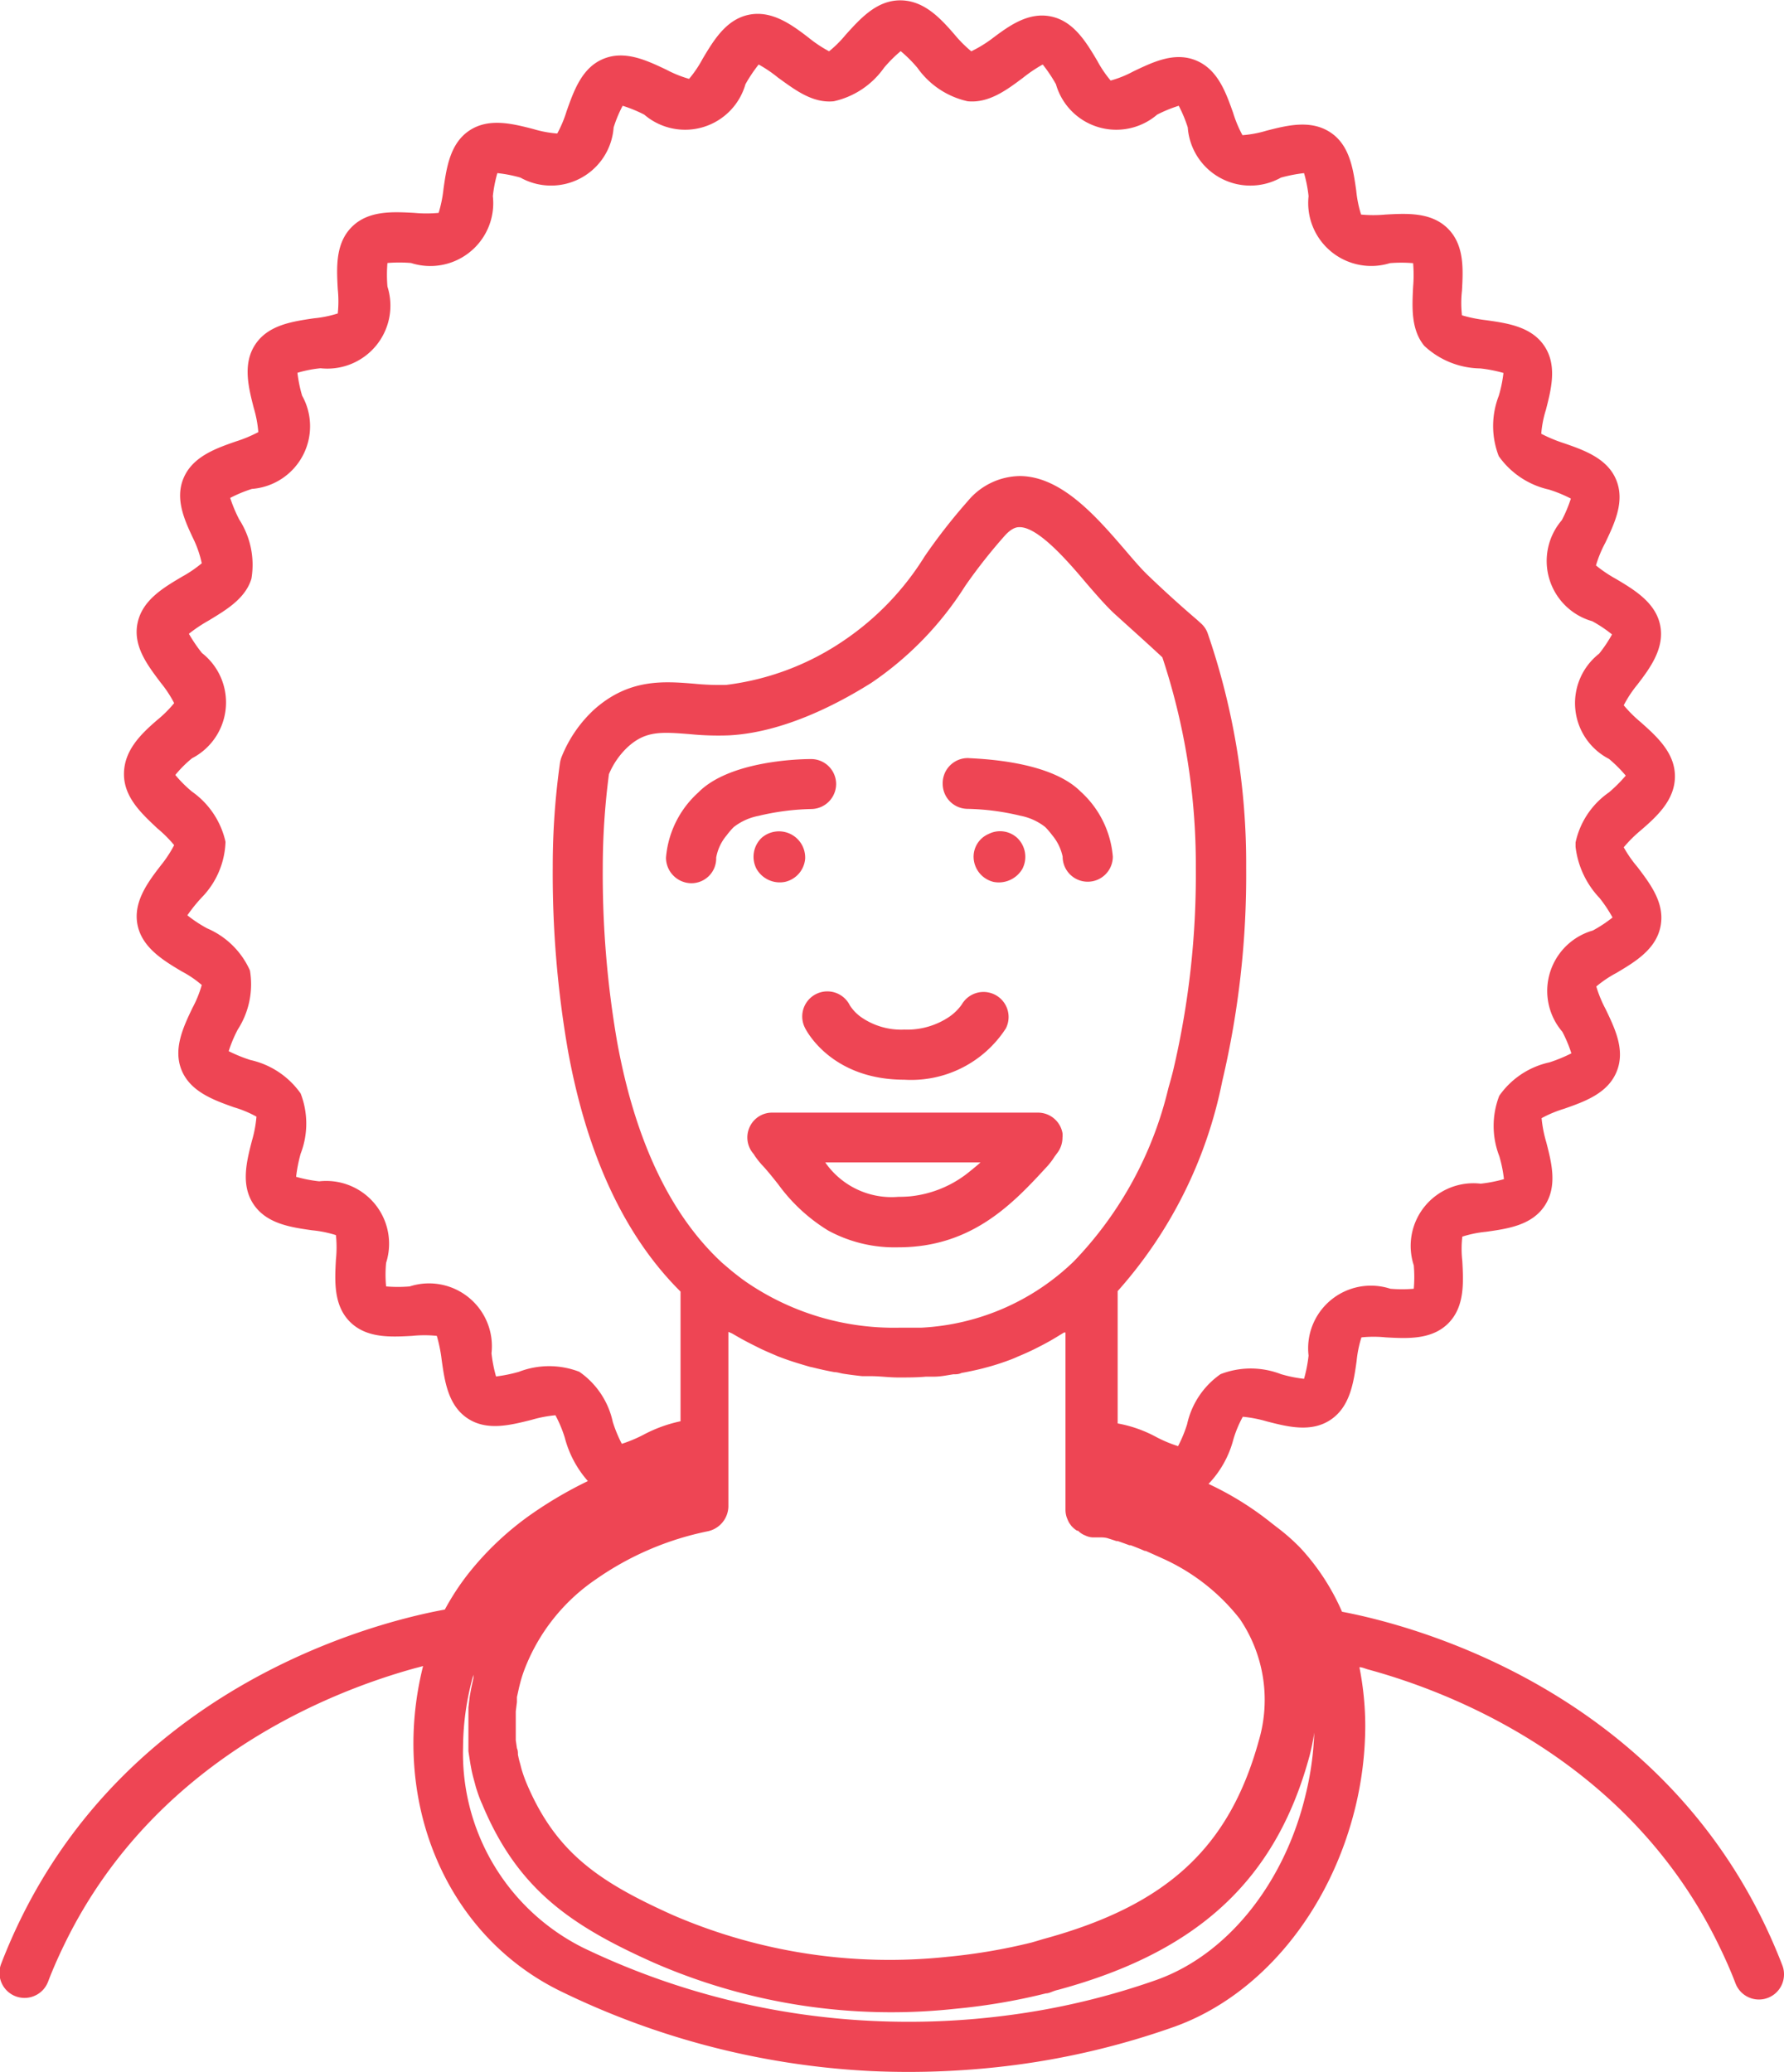 <svg width="130" height="151" fill="none" xmlns="http://www.w3.org/2000/svg"><g clip-path="url(#a)" fill="#EE4554"><path d="M70.778 3.74A9.172 9.172 0 0 1 69.56 2.52C68.511 1.304 67.316.025 65.597.025c-1.718 0-2.9 1.327-3.961 2.496a8.528 8.528 0 0 1-1.22 1.218 9.389 9.389 0 0 1-1.499-.998c-1.219-.938-2.657-1.997-4.328-1.669-1.67.33-2.584 1.864-3.389 3.215a8.426 8.426 0 0 1-.987 1.461 8.538 8.538 0 0 1-1.658-.67c-1.414-.669-3.011-1.436-4.584-.79-1.572.645-2.157 2.337-2.681 3.81a8.772 8.772 0 0 1-.683 1.633 8.249 8.249 0 0 1-1.756-.33c-1.511-.389-3.23-.827-4.644.11-1.414.938-1.67 2.716-1.89 4.262a9.503 9.503 0 0 1-.353 1.742 9.516 9.516 0 0 1-1.78 0c-1.573-.085-3.34-.183-4.547 1.023-1.207 1.205-1.11 2.971-1.024 4.53a8.507 8.507 0 0 1 0 1.778 8.431 8.431 0 0 1-1.743.353c-1.549.231-3.304.475-4.255 1.887-.95 1.413-.512 3.13-.122 4.652.172.571.283 1.159.33 1.754a9.762 9.762 0 0 1-1.634.681c-1.475.512-3.158 1.109-3.816 2.68-.658 1.57.122 3.166.793 4.578.237.519.416 1.062.536 1.62a9.02 9.02 0 0 1-1.45.986c-1.354.804-2.89 1.705-3.231 3.386-.342 1.68.743 3.068 1.682 4.322.381.464.712.966.988 1.498a8.53 8.53 0 0 1-1.22 1.218c-1.219 1.047-2.438 2.24-2.438 3.958 0 1.717 1.33 2.91 2.438 3.957.444.367.852.775 1.22 1.218a8.942 8.942 0 0 1-.988 1.498c-.939 1.218-2.011 2.655-1.682 4.31.329 1.657 1.877 2.595 3.23 3.398.52.273 1.007.603 1.45.987a8.116 8.116 0 0 1-.67 1.656c-.67 1.4-1.438 3.008-.792 4.566.646 1.559 2.34 2.168 3.816 2.692a8.04 8.04 0 0 1 1.633.681 8.801 8.801 0 0 1-.329 1.754c-.39 1.51-.829 3.227.122 4.64.95 1.412 2.706 1.668 4.254 1.887a8.425 8.425 0 0 1 1.744.353 8.506 8.506 0 0 1 0 1.778c-.086 1.559-.183 3.337 1.024 4.542 1.207 1.206 2.974 1.109 4.535 1.023a8.768 8.768 0 0 1 1.792 0c.166.57.284 1.152.353 1.742.22 1.558.463 3.312 1.877 4.262 1.415.95 3.133.499 4.657.121a9.199 9.199 0 0 1 1.756-.34c.28.52.508 1.067.682 1.631a7.715 7.715 0 0 0 1.683 3.166 29.94 29.94 0 0 0-4.255 2.509 21.928 21.928 0 0 0-4.523 4.323 18.37 18.37 0 0 0-1.645 2.533c-4.694.852-24.54 5.601-32.33 25.816a1.826 1.826 0 0 0 2.448 2.328 1.824 1.824 0 0 0 .966-1.013c.402-1.059.865-2.07 1.34-3.032 6.535-13.152 19.237-18.132 25.442-19.837.196-.049.378-.097.549-.146-2.438 9.742 1.597 19.581 10.02 23.697a58.087 58.087 0 0 0 22.614 5.821c3.5.159 7.009.012 10.484-.439a56.78 56.78 0 0 0 11.618-2.788c6.266-2.241 11.325-8.354 13.19-15.965.479-1.953.724-3.956.731-5.967a22.291 22.291 0 0 0-.426-4.274c.194 0 .402.097.609.158 6.193 1.681 18.908 6.649 25.454 19.85.475.962.939 1.972 1.341 3.032a1.827 1.827 0 0 0 3.535-.658 1.777 1.777 0 0 0-.122-.657c-7.668-19.886-27.002-24.806-32.085-25.768a16.537 16.537 0 0 0-3-4.615 14.633 14.633 0 0 0-1.767-1.559l-.39-.304a22.6 22.6 0 0 0-4.571-2.838 7.377 7.377 0 0 0 1.816-3.263 8.314 8.314 0 0 1 .683-1.632 9.444 9.444 0 0 1 1.755.341c1.512.39 3.23.828 4.645-.122 1.414-.95 1.67-2.703 1.89-4.262a8.513 8.513 0 0 1 .353-1.741 8.653 8.653 0 0 1 1.78 0c1.572.085 3.34.183 4.547-1.023 1.207-1.206 1.109-2.984 1.024-4.542a7.773 7.773 0 0 1 0-1.778 8.293 8.293 0 0 1 1.731-.353c1.56-.22 3.316-.463 4.266-1.888.951-1.425.512-3.13.122-4.64a9.024 9.024 0 0 1-.341-1.753 8.672 8.672 0 0 1 1.634-.682c1.487-.523 3.169-1.108 3.827-2.691.659-1.583-.122-3.166-.792-4.567a9.018 9.018 0 0 1-.683-1.656c.451-.38.942-.71 1.463-.986 1.353-.804 2.889-1.717 3.218-3.398.33-1.68-.731-3.068-1.67-4.31a8.933 8.933 0 0 1-1.011-1.45 9.678 9.678 0 0 1 1.219-1.217c1.219-1.047 2.511-2.24 2.511-3.958 0-1.717-1.329-2.91-2.511-3.958a9.678 9.678 0 0 1-1.219-1.217 8.493 8.493 0 0 1 .987-1.498c.939-1.218 1.999-2.667 1.67-4.323-.329-1.656-1.865-2.582-3.218-3.386a9.734 9.734 0 0 1-1.463-.986 8.7 8.7 0 0 1 .683-1.656c.67-1.413 1.438-3.008.792-4.579-.646-1.57-2.341-2.167-3.828-2.679a10.654 10.654 0 0 1-1.633-.682c.045-.595.16-1.184.341-1.753.39-1.522.829-3.24-.122-4.652-.951-1.413-2.706-1.656-4.254-1.875a10.398 10.398 0 0 1-1.744-.353 7.879 7.879 0 0 1 0-1.79c.086-1.56.183-3.325-1.024-4.53-1.207-1.206-2.974-1.109-4.547-1.023a9.514 9.514 0 0 1-1.78 0 8.52 8.52 0 0 1-.353-1.742c-.22-1.546-.463-3.312-1.89-4.25-1.426-.937-3.133-.511-4.644-.122a8.247 8.247 0 0 1-1.756.33 8.779 8.779 0 0 1-.682-1.633c-.525-1.473-1.11-3.153-2.695-3.811-1.584-.658-3.157.122-4.57.792a7.869 7.869 0 0 1-1.659.67 8.427 8.427 0 0 1-.987-1.462c-.805-1.352-1.72-2.886-3.39-3.215-1.67-.329-3.084.73-4.327 1.668a9.386 9.386 0 0 1-1.45.877Zm30.477 15.44a10.194 10.194 0 0 1 1.719 0c.048.572.048 1.146 0 1.717-.073 1.462-.171 3.118.816 4.311a6.1 6.1 0 0 0 4.084 1.644c.569.063 1.132.173 1.683.329a9.688 9.688 0 0 1-.342 1.668 6.083 6.083 0 0 0 0 4.396 6.1 6.1 0 0 0 3.657 2.436 9.843 9.843 0 0 1 1.597.657 10.155 10.155 0 0 1-.658 1.571 4.563 4.563 0 0 0 2.219 7.367c.508.277.989.599 1.438.962-.273.493-.587.961-.938 1.4a4.58 4.58 0 0 0-1.738 4.033 4.572 4.572 0 0 0 2.457 3.64c.441.37.849.777 1.219 1.217a10.9 10.9 0 0 1-1.219 1.218 5.965 5.965 0 0 0-2.438 3.653v.317a6.518 6.518 0 0 0 1.755 3.738c.352.444.666.917.939 1.413a9.49 9.49 0 0 1-1.439.95 4.581 4.581 0 0 0-3.221 5.348c.158.75.503 1.449 1.003 2.031.265.504.485 1.03.658 1.571-.514.26-1.048.48-1.597.658a6.02 6.02 0 0 0-3.657 2.435 6.083 6.083 0 0 0 0 4.396c.163.55.277 1.112.341 1.68-.554.158-1.121.268-1.694.33a4.58 4.58 0 0 0-4.07 1.644 4.562 4.562 0 0 0-.807 4.31 9.904 9.904 0 0 1 0 1.705 9.958 9.958 0 0 1-1.706 0 4.577 4.577 0 0 0-5.659 2.628 4.56 4.56 0 0 0-.302 2.243 10.17 10.17 0 0 1-.33 1.693 9.743 9.743 0 0 1-1.682-.341 6.1 6.1 0 0 0-4.4 0 6.014 6.014 0 0 0-2.439 3.653 9.816 9.816 0 0 1-.658 1.595 9.63 9.63 0 0 1-1.573-.657 9.424 9.424 0 0 0-2.828-.999v-9.644a32.538 32.538 0 0 0 7.62-15.295 65.414 65.414 0 0 0 1.743-15.563 51.547 51.547 0 0 0-2.792-17.048 1.743 1.743 0 0 0-.512-.767l-.28-.256a83.178 83.178 0 0 1-3.56-3.227c-.488-.463-1.073-1.145-1.695-1.875-2.048-2.375-4.595-5.334-7.619-5.37a5.004 5.004 0 0 0-3.828 1.826 41.845 41.845 0 0 0-3.145 4.03 20.31 20.31 0 0 1-5.827 6.09 19.42 19.42 0 0 1-8.63 3.275c-.774.02-1.547-.01-2.317-.085-2.23-.183-4.766-.39-7.314 1.887a9.497 9.497 0 0 0-2.365 3.446c-.06.15-.1.305-.122.463a53.947 53.947 0 0 0-.524 7.55c-.03 4.49.341 8.972 1.109 13.395 1.39 7.66 4.157 13.542 8.204 17.56v9.45c-.944.199-1.855.531-2.706.986a10.17 10.17 0 0 1-1.573.658 9.862 9.862 0 0 1-.658-1.595 5.978 5.978 0 0 0-2.438-3.654 6.1 6.1 0 0 0-4.4 0c-.548.157-1.106.271-1.67.341a10.144 10.144 0 0 1-.33-1.692 4.575 4.575 0 0 0-1.653-4.058 4.585 4.585 0 0 0-4.308-.813 10.11 10.11 0 0 1-1.72 0 9.02 9.02 0 0 1 0-1.717 4.574 4.574 0 0 0-2.638-5.634 4.588 4.588 0 0 0-2.237-.309 10.03 10.03 0 0 1-1.683-.329c.066-.568.176-1.13.33-1.68a6.082 6.082 0 0 0 0-4.396 6.096 6.096 0 0 0-3.658-2.436 10.98 10.98 0 0 1-1.584-.645 9.654 9.654 0 0 1 .658-1.571 6.083 6.083 0 0 0 .89-4.31 5.995 5.995 0 0 0-3.121-3.07 9.76 9.76 0 0 1-1.439-.95c.318-.459.668-.894 1.049-1.302a6.086 6.086 0 0 0 1.731-4.055 6.088 6.088 0 0 0-2.438-3.654 9.175 9.175 0 0 1-1.22-1.217 8.525 8.525 0 0 1 1.22-1.218 4.581 4.581 0 0 0 2.103-5.877 4.58 4.58 0 0 0-1.384-1.795c-.351-.443-.669-.91-.95-1.4.453-.358.934-.68 1.438-.962 1.219-.743 2.682-1.583 3.12-3.057a6.083 6.083 0 0 0-.89-4.31 10.644 10.644 0 0 1-.658-1.572 9.752 9.752 0 0 1 1.585-.657 4.588 4.588 0 0 0 3.69-2.398 4.575 4.575 0 0 0-.033-4.397 9.732 9.732 0 0 1-.341-1.668 8.96 8.96 0 0 1 1.682-.33 4.6 4.6 0 0 0 4.054-1.656 4.588 4.588 0 0 0 .822-4.298 10.17 10.17 0 0 1 0-1.717 10.11 10.11 0 0 1 1.72 0 4.589 4.589 0 0 0 5.651-2.632 4.575 4.575 0 0 0 .31-2.239c.06-.569.17-1.131.329-1.68.569.06 1.132.17 1.682.328a4.576 4.576 0 0 0 6.068-1.503 4.564 4.564 0 0 0 .722-2.15c.17-.547.39-1.077.658-1.583.542.17 1.068.386 1.573.645a4.573 4.573 0 0 0 7.375-2.216c.283-.503.605-.984.963-1.437.495.275.964.592 1.402.95 1.22.877 2.511 1.888 4.072 1.73a6.095 6.095 0 0 0 3.657-2.436c.37-.441.777-.849 1.219-1.218.442.37.85.777 1.22 1.218A6.096 6.096 0 0 0 70.51 7.38c1.56.159 2.89-.852 4.06-1.729.444-.355.917-.673 1.414-.95.358.453.68.934.963 1.437a4.567 4.567 0 0 0 3.08 3.125 4.576 4.576 0 0 0 4.295-.909c.505-.259 1.031-.475 1.573-.645a9.73 9.73 0 0 1 .658 1.583 4.564 4.564 0 0 0 2.392 3.688 4.574 4.574 0 0 0 4.398-.035 10.976 10.976 0 0 1 1.682-.328c.16.549.27 1.111.33 1.68a4.585 4.585 0 0 0 1.659 4.05 4.599 4.599 0 0 0 4.302.821l-.061.012ZM84.322 144.28a52.993 52.993 0 0 1-10.862 2.594c-3.26.43-6.552.568-9.837.414a54.383 54.383 0 0 1-21.127-5.334 15.837 15.837 0 0 1-8.753-14.613c.011-1.788.266-3.566.756-5.285v.244l-.17.779-.098.548-.097.804v3.202l.134.865.085.463c.061.316.146.621.232.937l.097.366c.134.426.28.852.451 1.217 2.572 6.174 6.4 8.841 12.556 11.581a43.254 43.254 0 0 0 21.943 3.337c2.22-.207 4.42-.582 6.583-1.121.208 0 .403-.109.586-.17.111-.04.225-.072.34-.098 10.168-2.764 15.849-8.024 18.287-17.048.153-.585.27-1.179.353-1.778V125.501a22.015 22.015 0 0 1-.634 5.273c-1.536 6.478-5.705 11.666-10.825 13.505ZM53.334 97.177l.317.182c.414.244.853.475 1.292.694l.512.256c.414.195.829.365 1.219.536l.488.183c.573.207 1.219.401 1.767.56.084.026.17.046.256.06.537.135 1.073.256 1.622.354.195 0 .402.073.61.109.462.073.938.134 1.413.183h.61c.658 0 1.34.097 2.035.097.695 0 1.342 0 2-.06h.597c.463 0 .927-.098 1.39-.171.207 0 .402 0 .597-.097.537-.098 1.06-.207 1.585-.341l.268-.073c.61-.159 1.22-.366 1.768-.573.158-.06.329-.134.487-.207.415-.17.821-.353 1.22-.548l.524-.268c.439-.227.865-.47 1.28-.73l.341-.207a.49.49 0 0 1 .11 0v12.932c.002.191.035.38.097.56l.061.146c.05.132.12.255.207.366l.061.085c.121.137.26.256.415.353h.073a1.5 1.5 0 0 0 .353.268.662.662 0 0 0 .135.061c.17.089.356.143.548.158h.5c.207 0 .415 0 .622.061.183.061.39.122.634.207h.097c.256.085.549.195.854.305h.097c.317.121.658.255 1.024.414h.073c.378.17.768.341 1.22.548a14.885 14.885 0 0 1 5.631 4.408 10.491 10.491 0 0 1 1.39 8.853c-2.158 7.83-6.717 12.031-15.714 14.479l-.487.146-.378.109c-2.004.495-4.04.841-6.095 1.036a39.771 39.771 0 0 1-20.042-3.045c-5.412-2.435-8.533-4.566-10.666-9.644a9.96 9.96 0 0 1-.354-1.011l-.097-.378a6.411 6.411 0 0 1-.159-.657c0-.146 0-.305-.073-.463l-.085-.584v-2.107l.085-.67v-.365l.158-.719.074-.292a9.45 9.45 0 0 1 .316-.998 13.994 13.994 0 0 1 5.206-6.576 21.771 21.771 0 0 1 8.119-3.495 1.893 1.893 0 0 0 1.536-1.802V97.067l.256.11Zm24.917-5.249a17.236 17.236 0 0 1-11.118 4.834H65.55a19.02 19.02 0 0 1-11.252-3.385c-.341-.243-.67-.5-1-.767l-.658-.56c-3.767-3.47-6.351-8.89-7.668-16.11a71.644 71.644 0 0 1-1.048-12.726c.003-2.273.154-4.542.45-6.795a5.771 5.771 0 0 1 1.342-1.949c1.316-1.217 2.438-1.132 4.583-.962.932.092 1.869.12 2.804.086 3.877-.195 7.79-2.192 10.387-3.824a24.026 24.026 0 0 0 6.85-7.075 39.521 39.521 0 0 1 2.877-3.653c.574-.634.94-.622 1.086-.622 1.353 0 3.474 2.436 4.876 4.104.695.804 1.34 1.547 1.95 2.131 1.22 1.108 2.438 2.192 3.572 3.252a47.979 47.979 0 0 1 2.438 15.368 62.138 62.138 0 0 1-1.646 14.722c-.11.45-.231.877-.353 1.303a27.28 27.28 0 0 1-6.888 12.628ZM34.536 121.91l.073-.256v-.158l-.073.268v.146Z"/><path d="M54.639 82.112a1.813 1.813 0 0 0 .231 1.936c.052.06.097.125.134.195.147.212.306.415.476.609.45.474.84.974 1.219 1.449a12.66 12.66 0 0 0 3.657 3.385c1.569.85 3.335 1.27 5.12 1.218 5.412 0 8.424-3.276 10.862-5.93.19-.213.36-.441.512-.683l.17-.231c.26-.326.401-.729.403-1.145a1.62 1.62 0 0 0 0-.34 1.816 1.816 0 0 0-1.792-1.486H56.284a1.793 1.793 0 0 0-1.645 1.023Zm10.825 5.114a5.882 5.882 0 0 1-5.328-2.508H71.45c-.243.219-.5.426-.755.633a8.136 8.136 0 0 1-4.377 1.839c-.28.024-.56.036-.853.036ZM52.188 62.506a3.445 3.445 0 0 1 .768-1.632c.156-.211.327-.41.512-.597a4.233 4.233 0 0 1 1.805-.816 17.988 17.988 0 0 1 3.852-.499 1.83 1.83 0 0 0 1.804-1.826 1.824 1.824 0 0 0-1.84-1.815c-.976 0-5.974.159-8.205 2.436a7.182 7.182 0 0 0-2.353 4.749 1.863 1.863 0 0 0 1.829 1.863 1.806 1.806 0 0 0 1.828-1.863ZM73.29 74.963a1.825 1.825 0 0 0-1.154-2.608 1.83 1.83 0 0 0-2.053.855 3.656 3.656 0 0 1-.902.889 5.49 5.49 0 0 1-3.28.938 5.112 5.112 0 0 1-3.193-.938 3.106 3.106 0 0 1-.78-.828 1.828 1.828 0 0 0-3.28 1.62c.074.158 1.89 3.799 7.254 3.799a8.212 8.212 0 0 0 7.387-3.727Z"/><path d="M58.673 62.567v-.11a1.91 1.91 0 0 0-2.212-1.844c-.36.057-.697.215-.97.457a1.911 1.911 0 0 0-.378 2.228 1.95 1.95 0 0 0 2.085.974 1.89 1.89 0 0 0 1.475-1.705ZM68.694 57.124a1.826 1.826 0 0 0 1.816 1.826 17.78 17.78 0 0 1 3.84.5 4.231 4.231 0 0 1 1.805.816c.185.186.356.385.512.596.382.452.646.992.768 1.571a1.826 1.826 0 0 0 1.828 1.827 1.83 1.83 0 0 0 1.829-1.827 7.182 7.182 0 0 0-2.353-4.749c-2.23-2.228-7.229-2.375-8.204-2.435a1.83 1.83 0 0 0-1.841 1.875Z"/><path d="M74.507 63.311a1.909 1.909 0 0 0-.378-2.24 1.842 1.842 0 0 0-2.084-.293 1.803 1.803 0 0 0-1.097 1.754 1.9 1.9 0 0 0 1.45 1.741 1.99 1.99 0 0 0 2.11-.962Z"/></g><defs><clipPath id="a"><path fill="#fff" transform="rotate(-90 75.5 75.5)" d="M0 0h151v130H0z"/></clipPath></defs></svg>